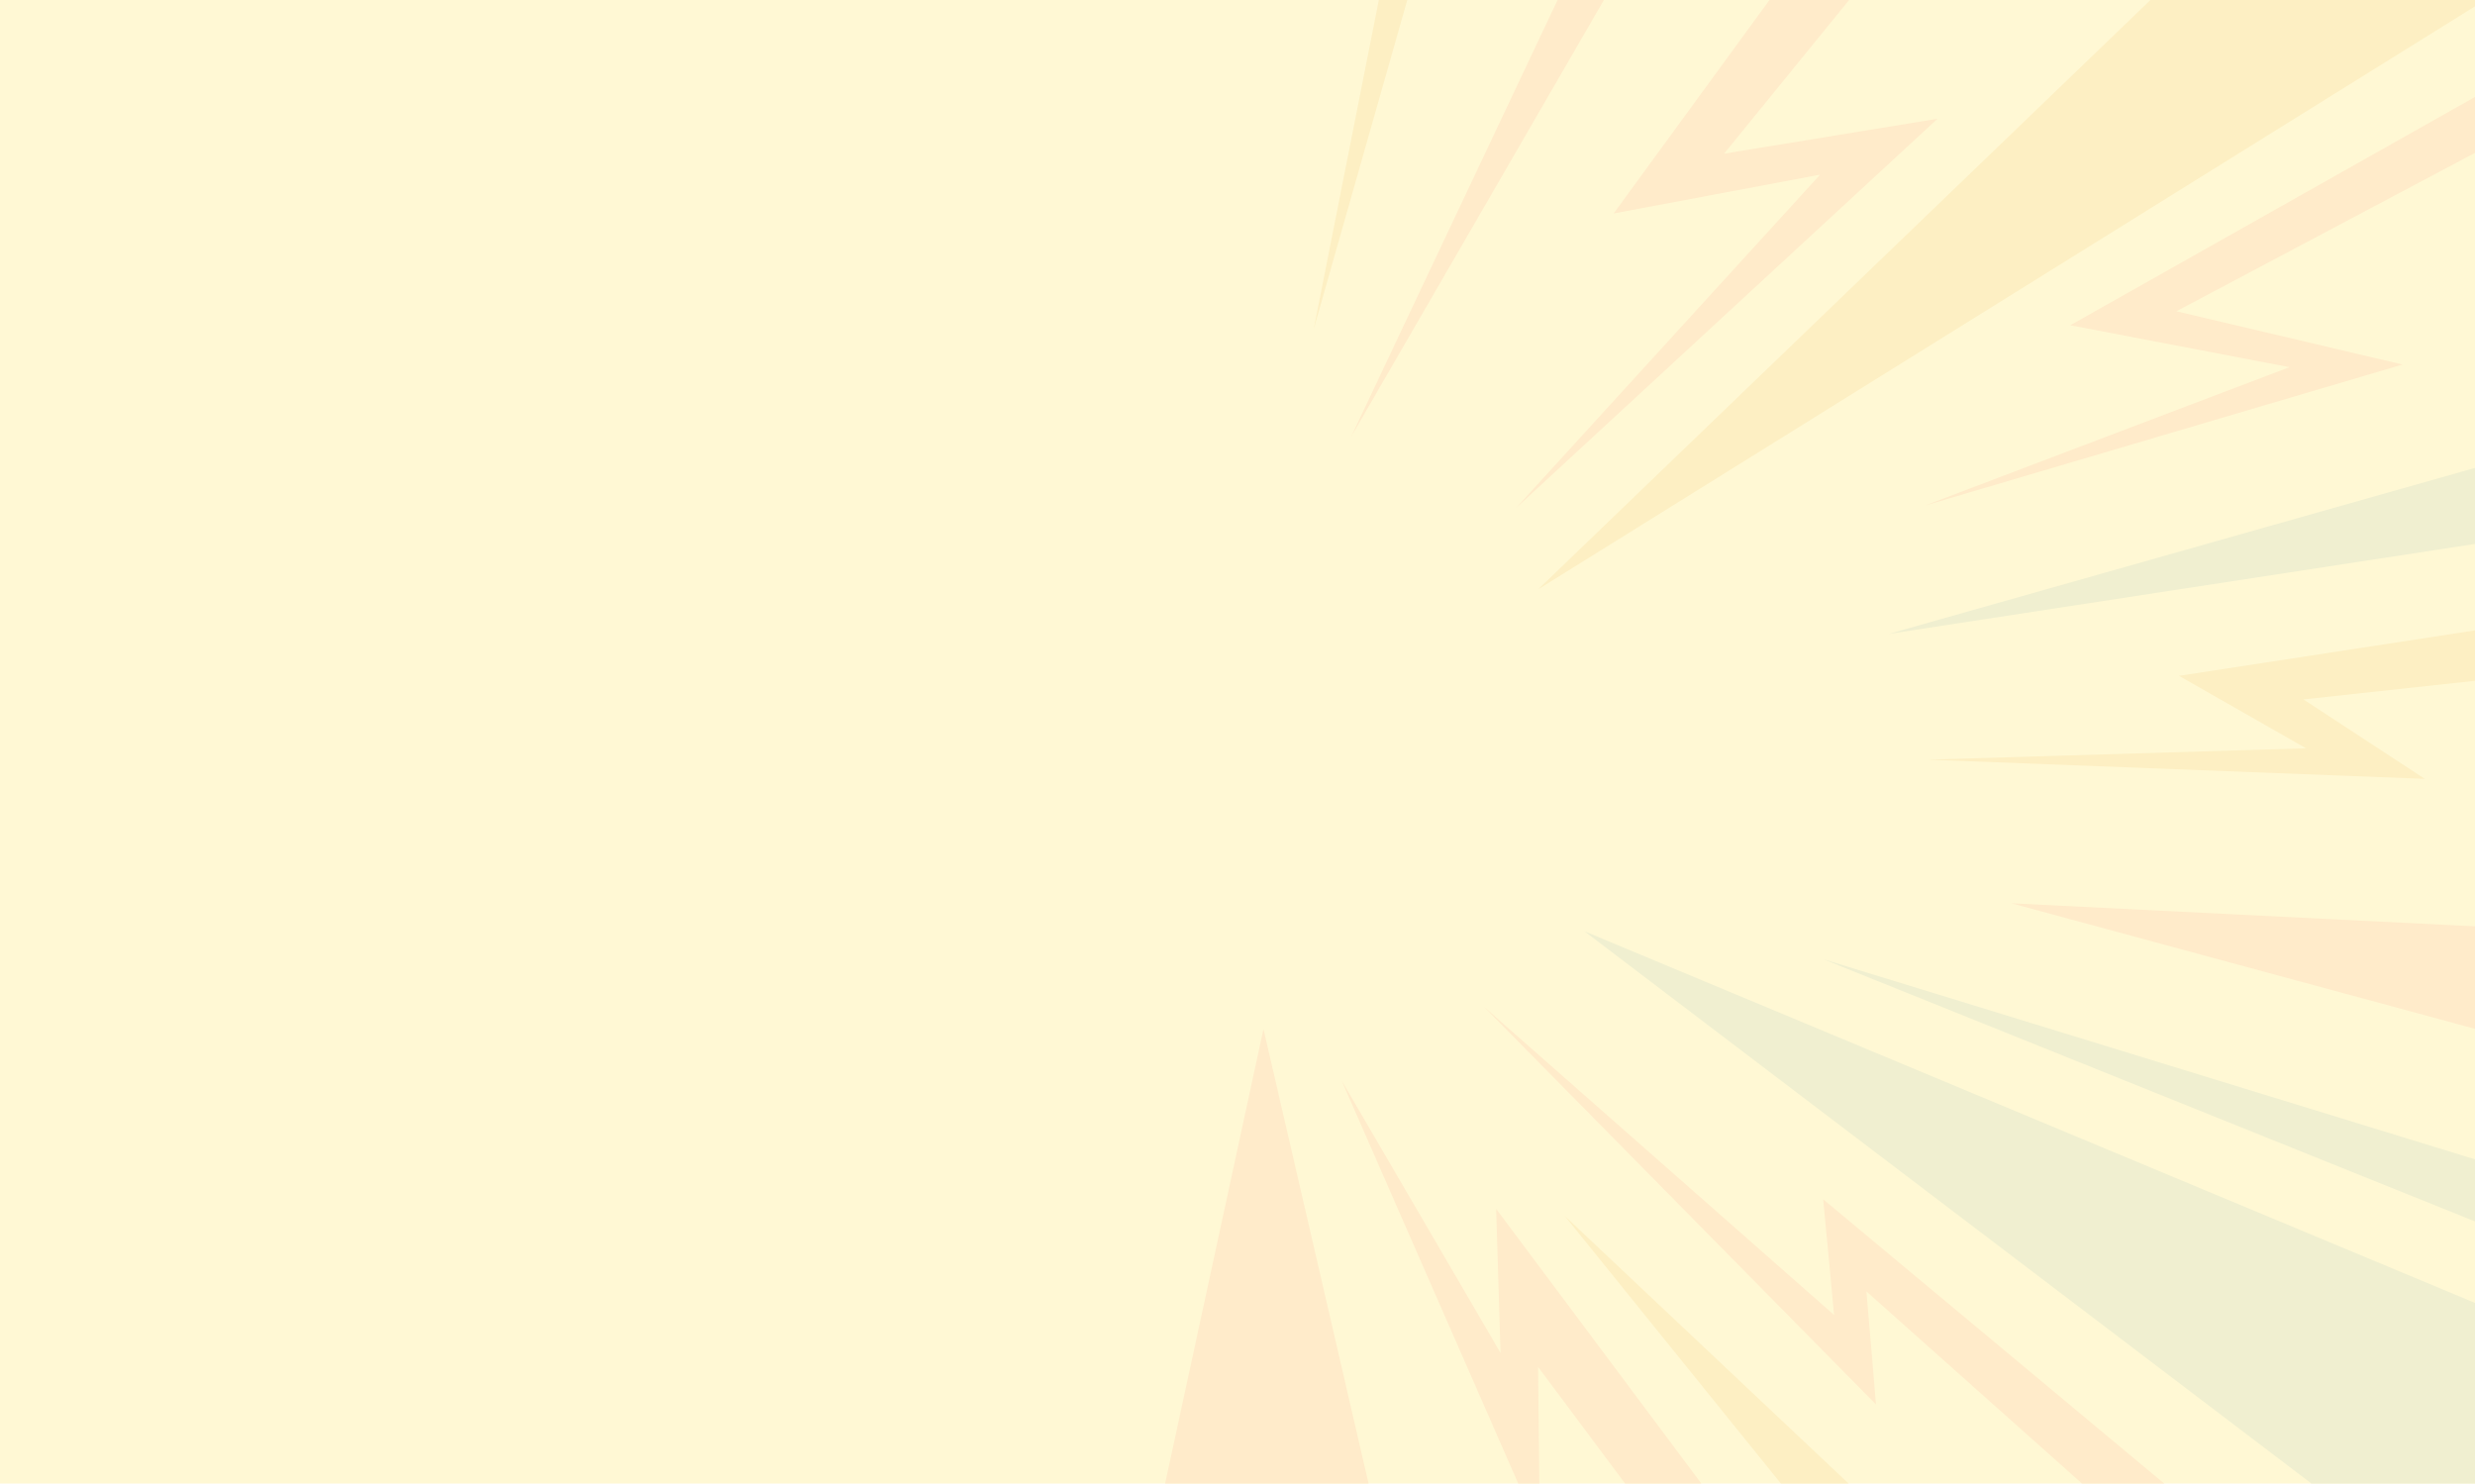 <?xml version="1.0" encoding="UTF-8"?>
<svg id="Layer_1" xmlns="http://www.w3.org/2000/svg" xmlns:xlink="http://www.w3.org/1999/xlink" version="1.1" viewBox="0 0 566.9 339.8">
  <!-- Generator: Adobe Illustrator 29.5.0, SVG Export Plug-In . SVG Version: 2.1.0 Build 137)  -->
  <defs>
    <style>
      .st0 {
        fill: none;
      }

      .st1 {
        fill: #ffebca;
      }

      .st2 {
        fill: #fff8d4;
      }

      .st3 {
        fill: #f0efd0;
      }

      .st4 {
        fill: #fdefc3;
      }

      .st5 {
        clip-path: url(#clippath);
      }
    </style>
    <clipPath id="clippath">
      <rect class="st0" width="566.9" height="339.8"/>
    </clipPath>
  </defs>
  <rect class="st2" width="566.9" height="339.8"/>
  <g class="st5">
    <polygon class="st1" points="411.8 -8.9 369.6 48.9 416.9 40 347.2 116.4 443.8 27.2 394.9 35.2 427.2 -4.5 411.8 -8.9"/>
    <polygon class="st4" points="496.2 -3.5 352.3 135 578.4 -5.7 496.2 -3.5"/>
    <polygon class="st1" points="571.7 19.5 474.2 74.5 524.4 84.1 440.9 115.8 550.3 83.5 498.5 71.3 570.7 33 571.7 19.5"/>
    <polygon class="st3" points="571.4 105.9 432.6 145.2 570.1 124.1 571.4 105.9"/>
    <polygon class="st4" points="570.1 143.9 499.1 154.8 528.2 171.4 441.6 174 555.4 178.4 527.6 160.2 569.1 155.7 570.1 143.9"/>
    <polygon class="st1" points="569.4 212.3 460.7 206.9 570.4 236.6 569.4 212.3"/>
    <polygon class="st3" points="572.6 267.3 417.6 219.7 571.7 281.7 572.6 267.3"/>
    <polygon class="st3" points="575.2 301.9 362.9 213.3 539.7 347.6 577.1 352.1 575.2 301.9"/>
    <polygon class="st1" points="498.1 341.8 417.6 274.7 420.1 301.2 339.9 230.6 429.7 321.7 427.5 295.8 486.3 348.2 498.1 341.8"/>
    <polygon class="st0" points="441.6 341.5 398.7 303.8 435.8 341.8 441.6 341.5"/>
    <polyline class="st4" points="424.9 341.2 424.9 341.2 424.9 341.2 413.4 346.6 358.4 278.5 424.9 341.2 424.9 341.2"/>
    <polygon class="st1" points="392.9 344.1 342.7 276.9 343.7 309.9 307.3 247.5 352.7 351.1 352.3 313.1 377.3 346.6 392.9 344.1"/>
    <polygon class="st1" points="314.3 343.4 289.4 235.7 265.4 346.6 314.3 343.4"/>
    <polygon class="st1" points="371.6 -7.3 309.5 100 360.4 -7.7 371.6 -7.3"/>
    <polygon class="st4" points="327.6 -18.5 300.9 75.4 319.4 -18.1 327.6 -18.5"/>
  </g>
</svg>